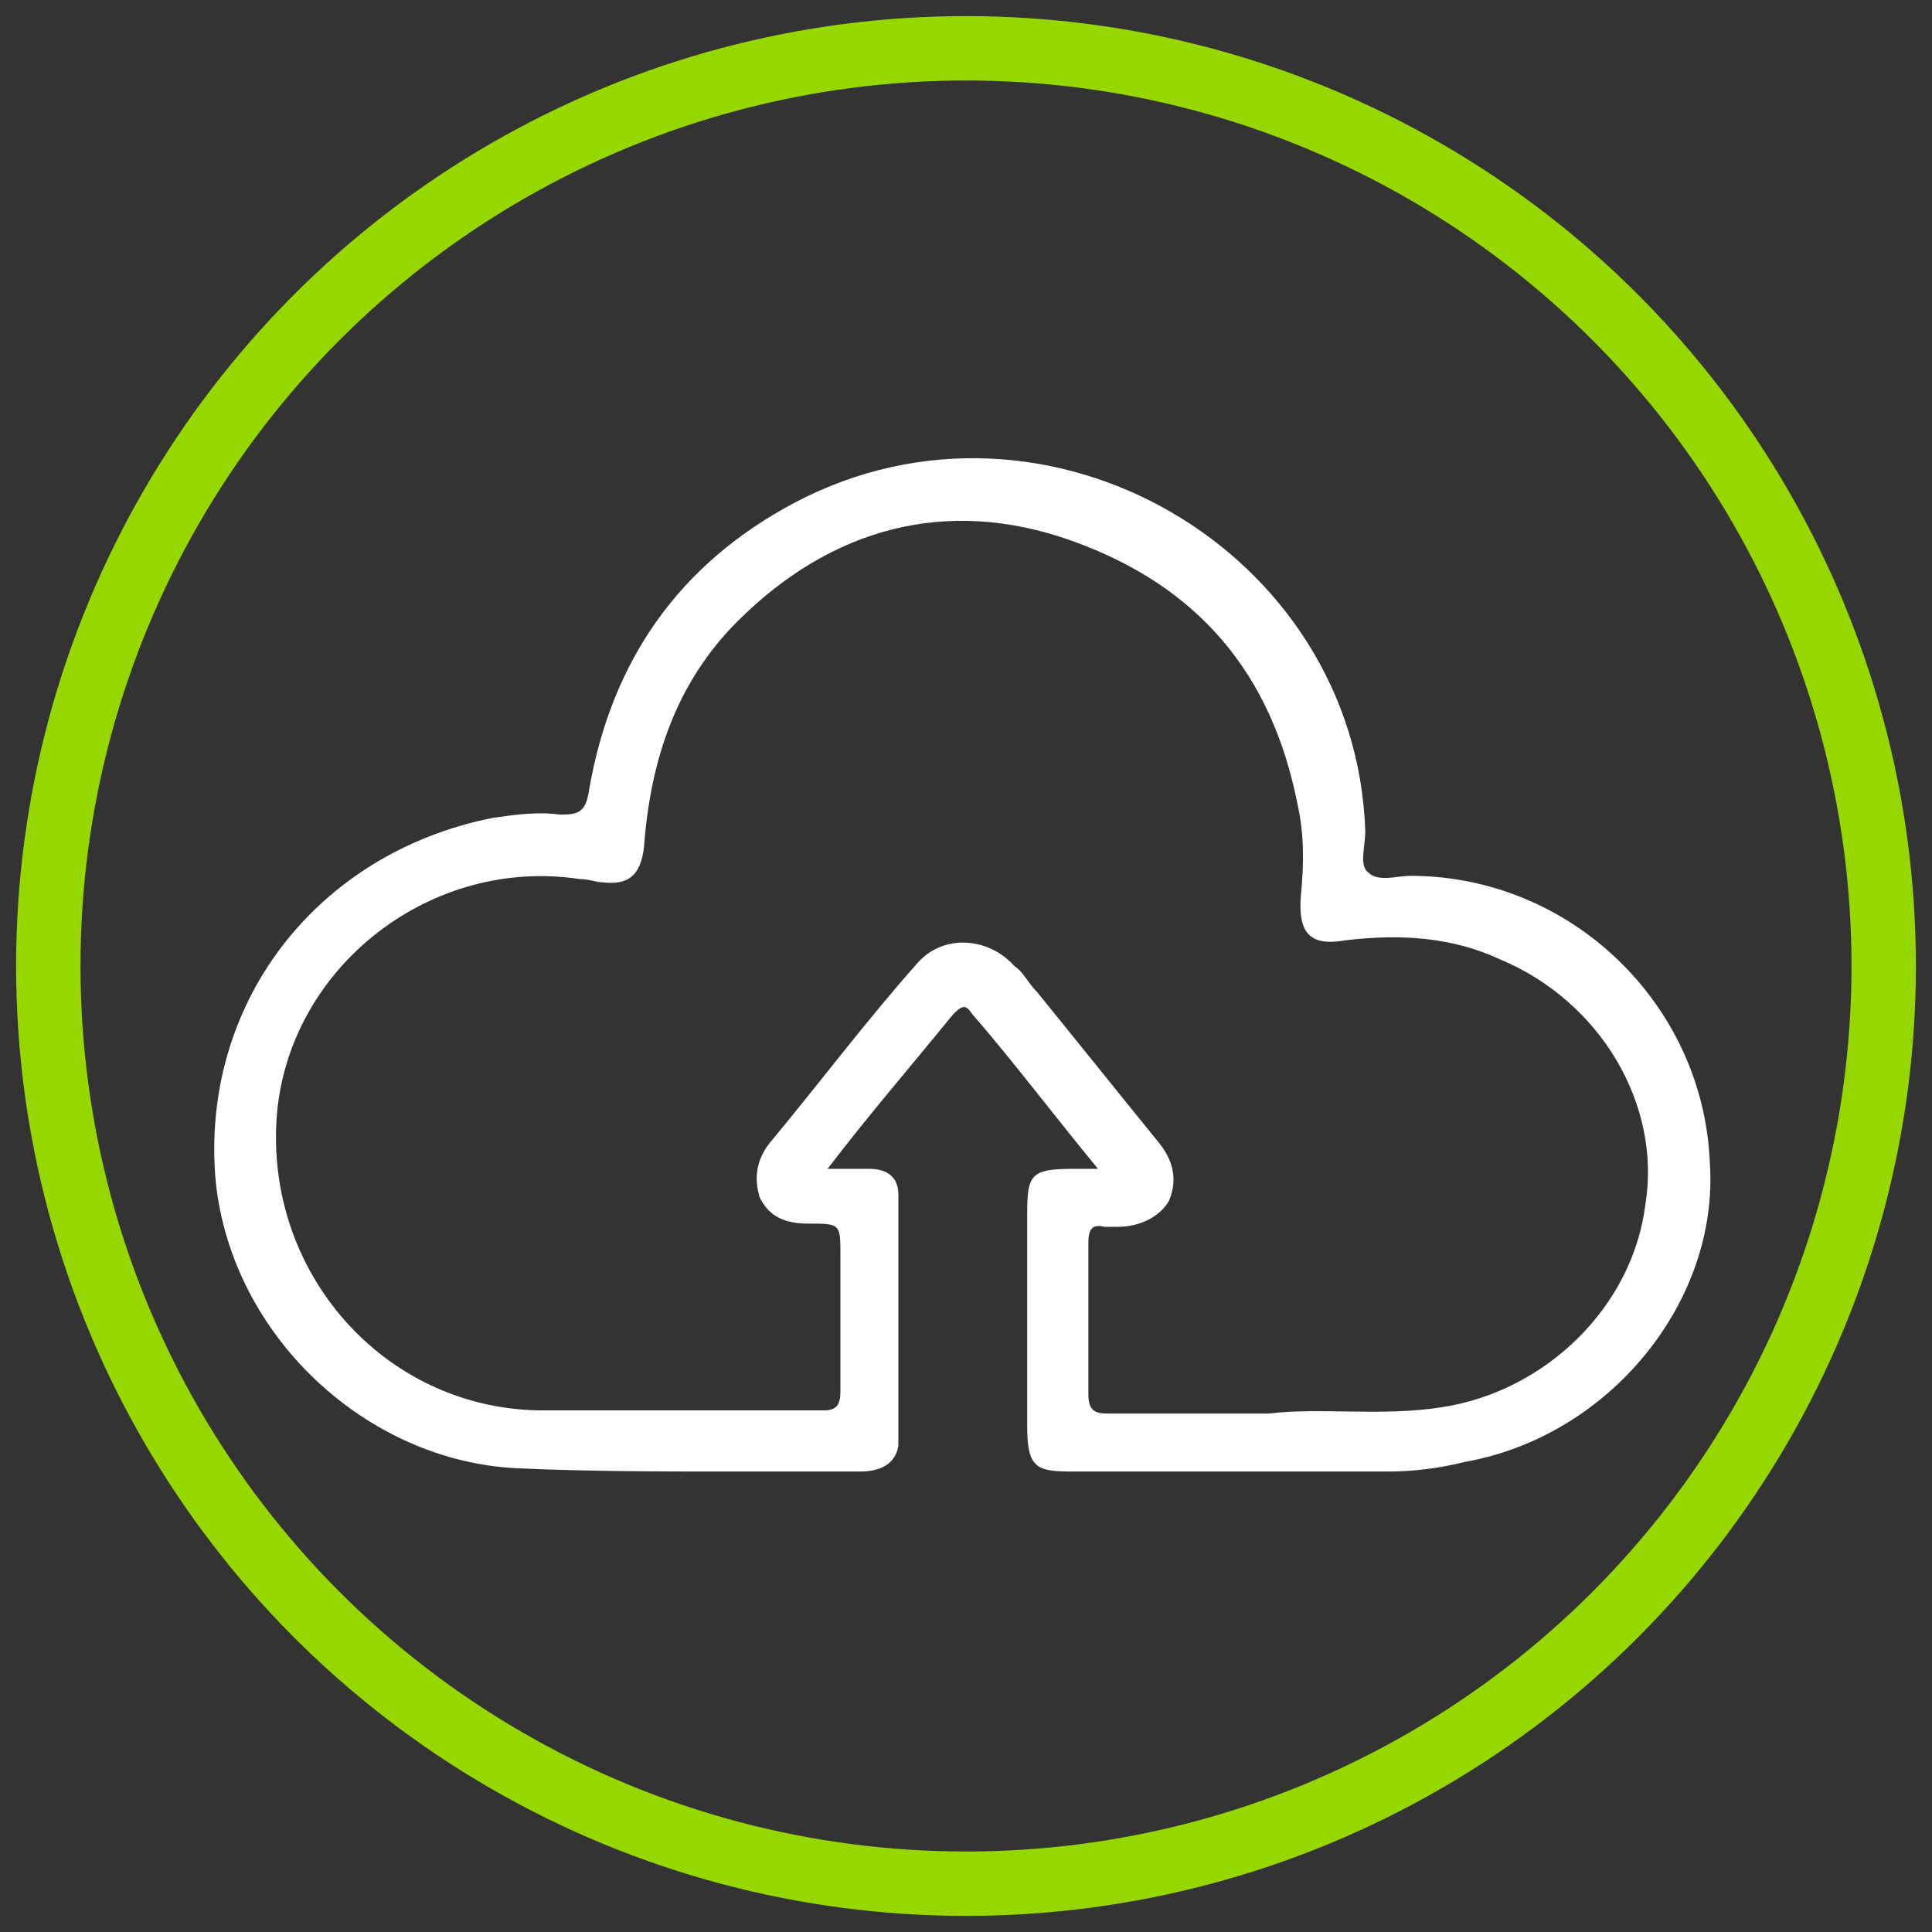 <?xml version="1.0" encoding="utf-8"?>
<!-- Generator: Adobe Illustrator 22.0.1, SVG Export Plug-In . SVG Version: 6.00 Build 0)  -->
<svg version="1.1" id="Capa_1" xmlns="http://www.w3.org/2000/svg" xmlns:xlink="http://www.w3.org/1999/xlink" x="0px" y="0px"
	 viewBox="0 0 60 60" style="enable-background:new 0 0 60 60;" xml:space="preserve">
<rect x="0" y="0" width="60" height="60" fill="#333333" stroke="none"/>
<style type="text/css">
	.st0{fill:#FEFEFE;}
	.st1{fill:none;stroke:#97D700;stroke-width:2;stroke-miterlimit:10;}
</style>
<path class="st0" d="M43.8,27.2c-0.4,0-1,0.2-1.3-0.1c-0.3-0.2-0.1-0.8-0.1-1.3c-0.3-8.7-9.9-14.3-17.7-10.2
	c-3.6,1.9-5.7,4.9-6.4,8.9c-0.1,0.7-0.3,0.8-0.9,0.8c-0.7-0.1-1.4,0-2.1,0.1c-5.5,1.1-9.1,5.8-8.6,11.3c0.5,4.8,4.7,8.7,9.4,8.9
	c2.2,0.1,4.5,0.1,6.6,0.1c1.3,0,2.7,0,4,0c0.6,0,1.1-0.2,1.2-0.8c0-2.6,0-5.2,0-7.8c0-0.5-0.3-0.8-0.9-0.8c-0.4,0-0.8,0-1.3,0
	c1.3-1.7,2.6-3.2,3.9-4.8c0.3-0.3,0.4-0.3,0.6,0c1.3,1.5,2.5,3.1,3.9,4.8c-0.3,0-0.6,0-0.8,0c-1.3,0-1.4,0.2-1.4,1.4
	c0,2.2,0,4.5,0,6.6c0,1.3,0.3,1.4,1.4,1.4c3.3,0,6.6,0,9.8,0c0.8,0,1.6-0.1,2.4-0.3c4.5-0.8,7.9-5,7.6-9.3
	C52.9,31.2,48.8,27.2,43.8,27.2z M44.8,43.7c-1.9,0.3-3.8,0-5.4,0.2c-1.9,0-3.5,0-5,0c-0.4,0-0.6-0.1-0.6-0.6c0-1.6,0-3.1,0-4.7
	c0-0.4,0.1-0.6,0.5-0.5c0.2,0,0.3,0,0.4,0c0.7,0,1.3-0.3,1.6-0.8c0.3-0.7,0.1-1.3-0.3-1.8c-1.3-1.6-2.5-3.1-3.8-4.7
	c-0.3-0.3-0.4-0.6-0.7-0.8c-0.8-0.9-2.2-1-3-0.1c-1.6,1.8-3.1,3.8-4.6,5.6c-0.4,0.5-0.5,1.1-0.3,1.7c0.3,0.6,0.8,0.8,1.5,0.8
	c1,0,1,0,1,1c0,1.4,0,2.9,0,4.2c0,0.4-0.1,0.6-0.5,0.6c-2.9,0-5.9,0-8.9,0c-4.8-0.1-8.5-4.3-8.1-9.2c0.4-4.6,4.8-8,9.4-7.3
	c0.3,0,0.5,0.1,0.7,0.1c0.8,0.1,1.2-0.2,1.3-1.1c0.2-2.7,1-5.1,2.9-7c2.9-2.9,6.5-3.9,10.4-2.5s6.2,4.1,7,8.2
	c0.2,0.9,0.2,1.8,0.1,2.8c-0.1,1.2,0.3,1.6,1.4,1.4c1.7-0.2,3.3-0.1,4.8,0.6c3.1,1.3,5,4.5,4.5,7.6C50.7,40.6,48,43.2,44.8,43.7z"/>
<circle class="st1" cx="30" cy="30" r="28.5"/>
</svg>
